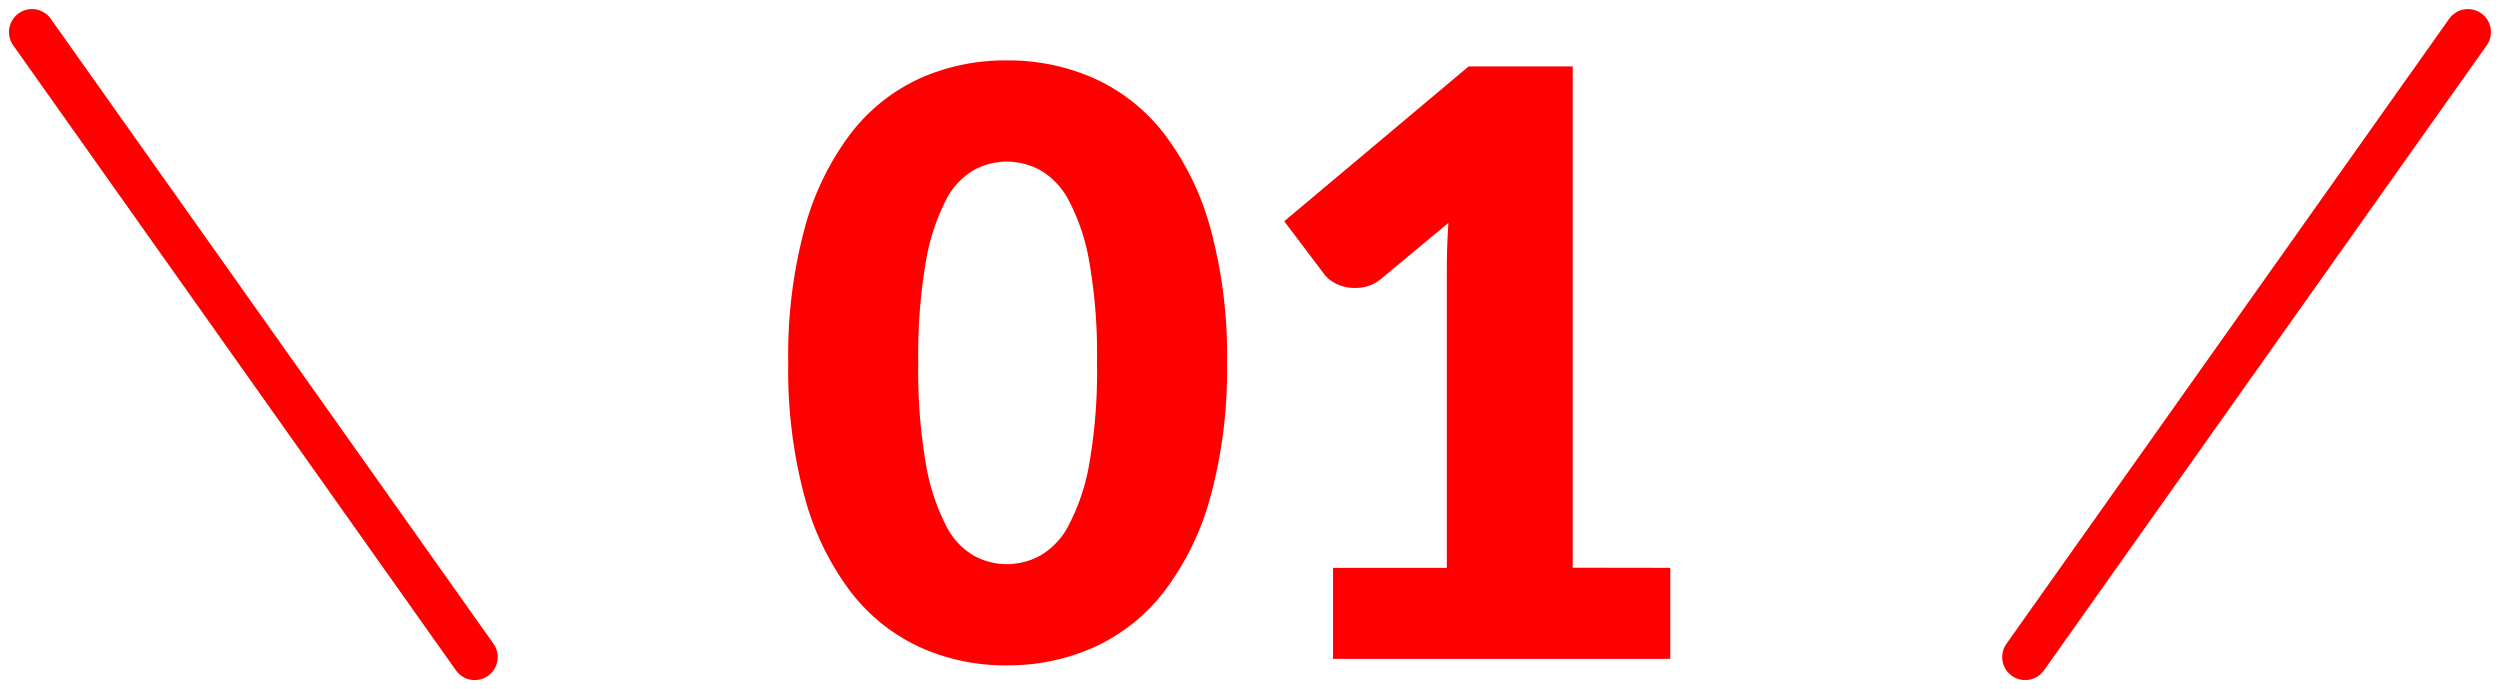 <svg xmlns="http://www.w3.org/2000/svg" width="163.06" height="44.947" viewBox="0 0 163.06 44.947">
  <g id="グループ_7227" data-name="グループ 7227" transform="translate(-2165.909 -1456.026)">
    <path id="パス_331" data-name="パス 331" d="M-1.06-19.319a31.4,31.4,0,0,1-1.087,8.771A18,18,0,0,1-5.154-4.4,12.13,12.13,0,0,1-9.712-.769,13.7,13.7,0,0,1-15.423.424,13.515,13.515,0,0,1-21.107-.769,12.078,12.078,0,0,1-25.625-4.4a17.978,17.978,0,0,1-2.981-6.148,31.765,31.765,0,0,1-1.073-8.771,31.765,31.765,0,0,1,1.073-8.772,17.978,17.978,0,0,1,2.981-6.148,11.956,11.956,0,0,1,4.518-3.617,13.644,13.644,0,0,1,5.684-1.179,13.826,13.826,0,0,1,5.711,1.179,12.007,12.007,0,0,1,4.558,3.617A18,18,0,0,1-2.146-28.09,31.4,31.4,0,0,1-1.06-19.319Zm-8.48,0a35,35,0,0,0-.5-6.559,13.445,13.445,0,0,0-1.338-4.015,4.852,4.852,0,0,0-1.895-2,4.662,4.662,0,0,0-2.147-.543,4.583,4.583,0,0,0-2.133.543,4.734,4.734,0,0,0-1.855,2,13.794,13.794,0,0,0-1.3,4.015,35.92,35.92,0,0,0-.49,6.559,35.878,35.878,0,0,0,.49,6.572,13.979,13.979,0,0,0,1.3,4.015,4.724,4.724,0,0,0,1.855,2.014,4.583,4.583,0,0,0,2.133.543,4.662,4.662,0,0,0,2.147-.543,4.841,4.841,0,0,0,1.895-2.014,13.624,13.624,0,0,0,1.338-4.015A34.956,34.956,0,0,0-9.54-19.319ZM27.851-5.936V0H5.857V-5.936h7.42V-25.414q0-.742.026-1.5t.079-1.524l-4.4,3.657a2.583,2.583,0,0,1-1.153.543,3.125,3.125,0,0,1-1.073,0,2.518,2.518,0,0,1-.9-.345,2.016,2.016,0,0,1-.583-.517l-2.6-3.445,12.031-10.1h6.784v32.7Z" transform="translate(2247 1499)" fill="red"/>
    <g id="グループ_7226" data-name="グループ 7226" transform="translate(1287.439 235)">
      <path id="パス_46" data-name="パス 46" d="M885.6,1263.337l-28.878-40.765" transform="translate(23.834 0.546)" fill="none" stroke="red" stroke-linecap="round" stroke-width="3"/>
      <path id="パス_47" data-name="パス 47" d="M856.727,1263.337l28.878-40.765" transform="translate(153.834 0.546)" fill="none" stroke="red" stroke-linecap="round" stroke-width="3"/>
    </g>
  </g>
</svg>
